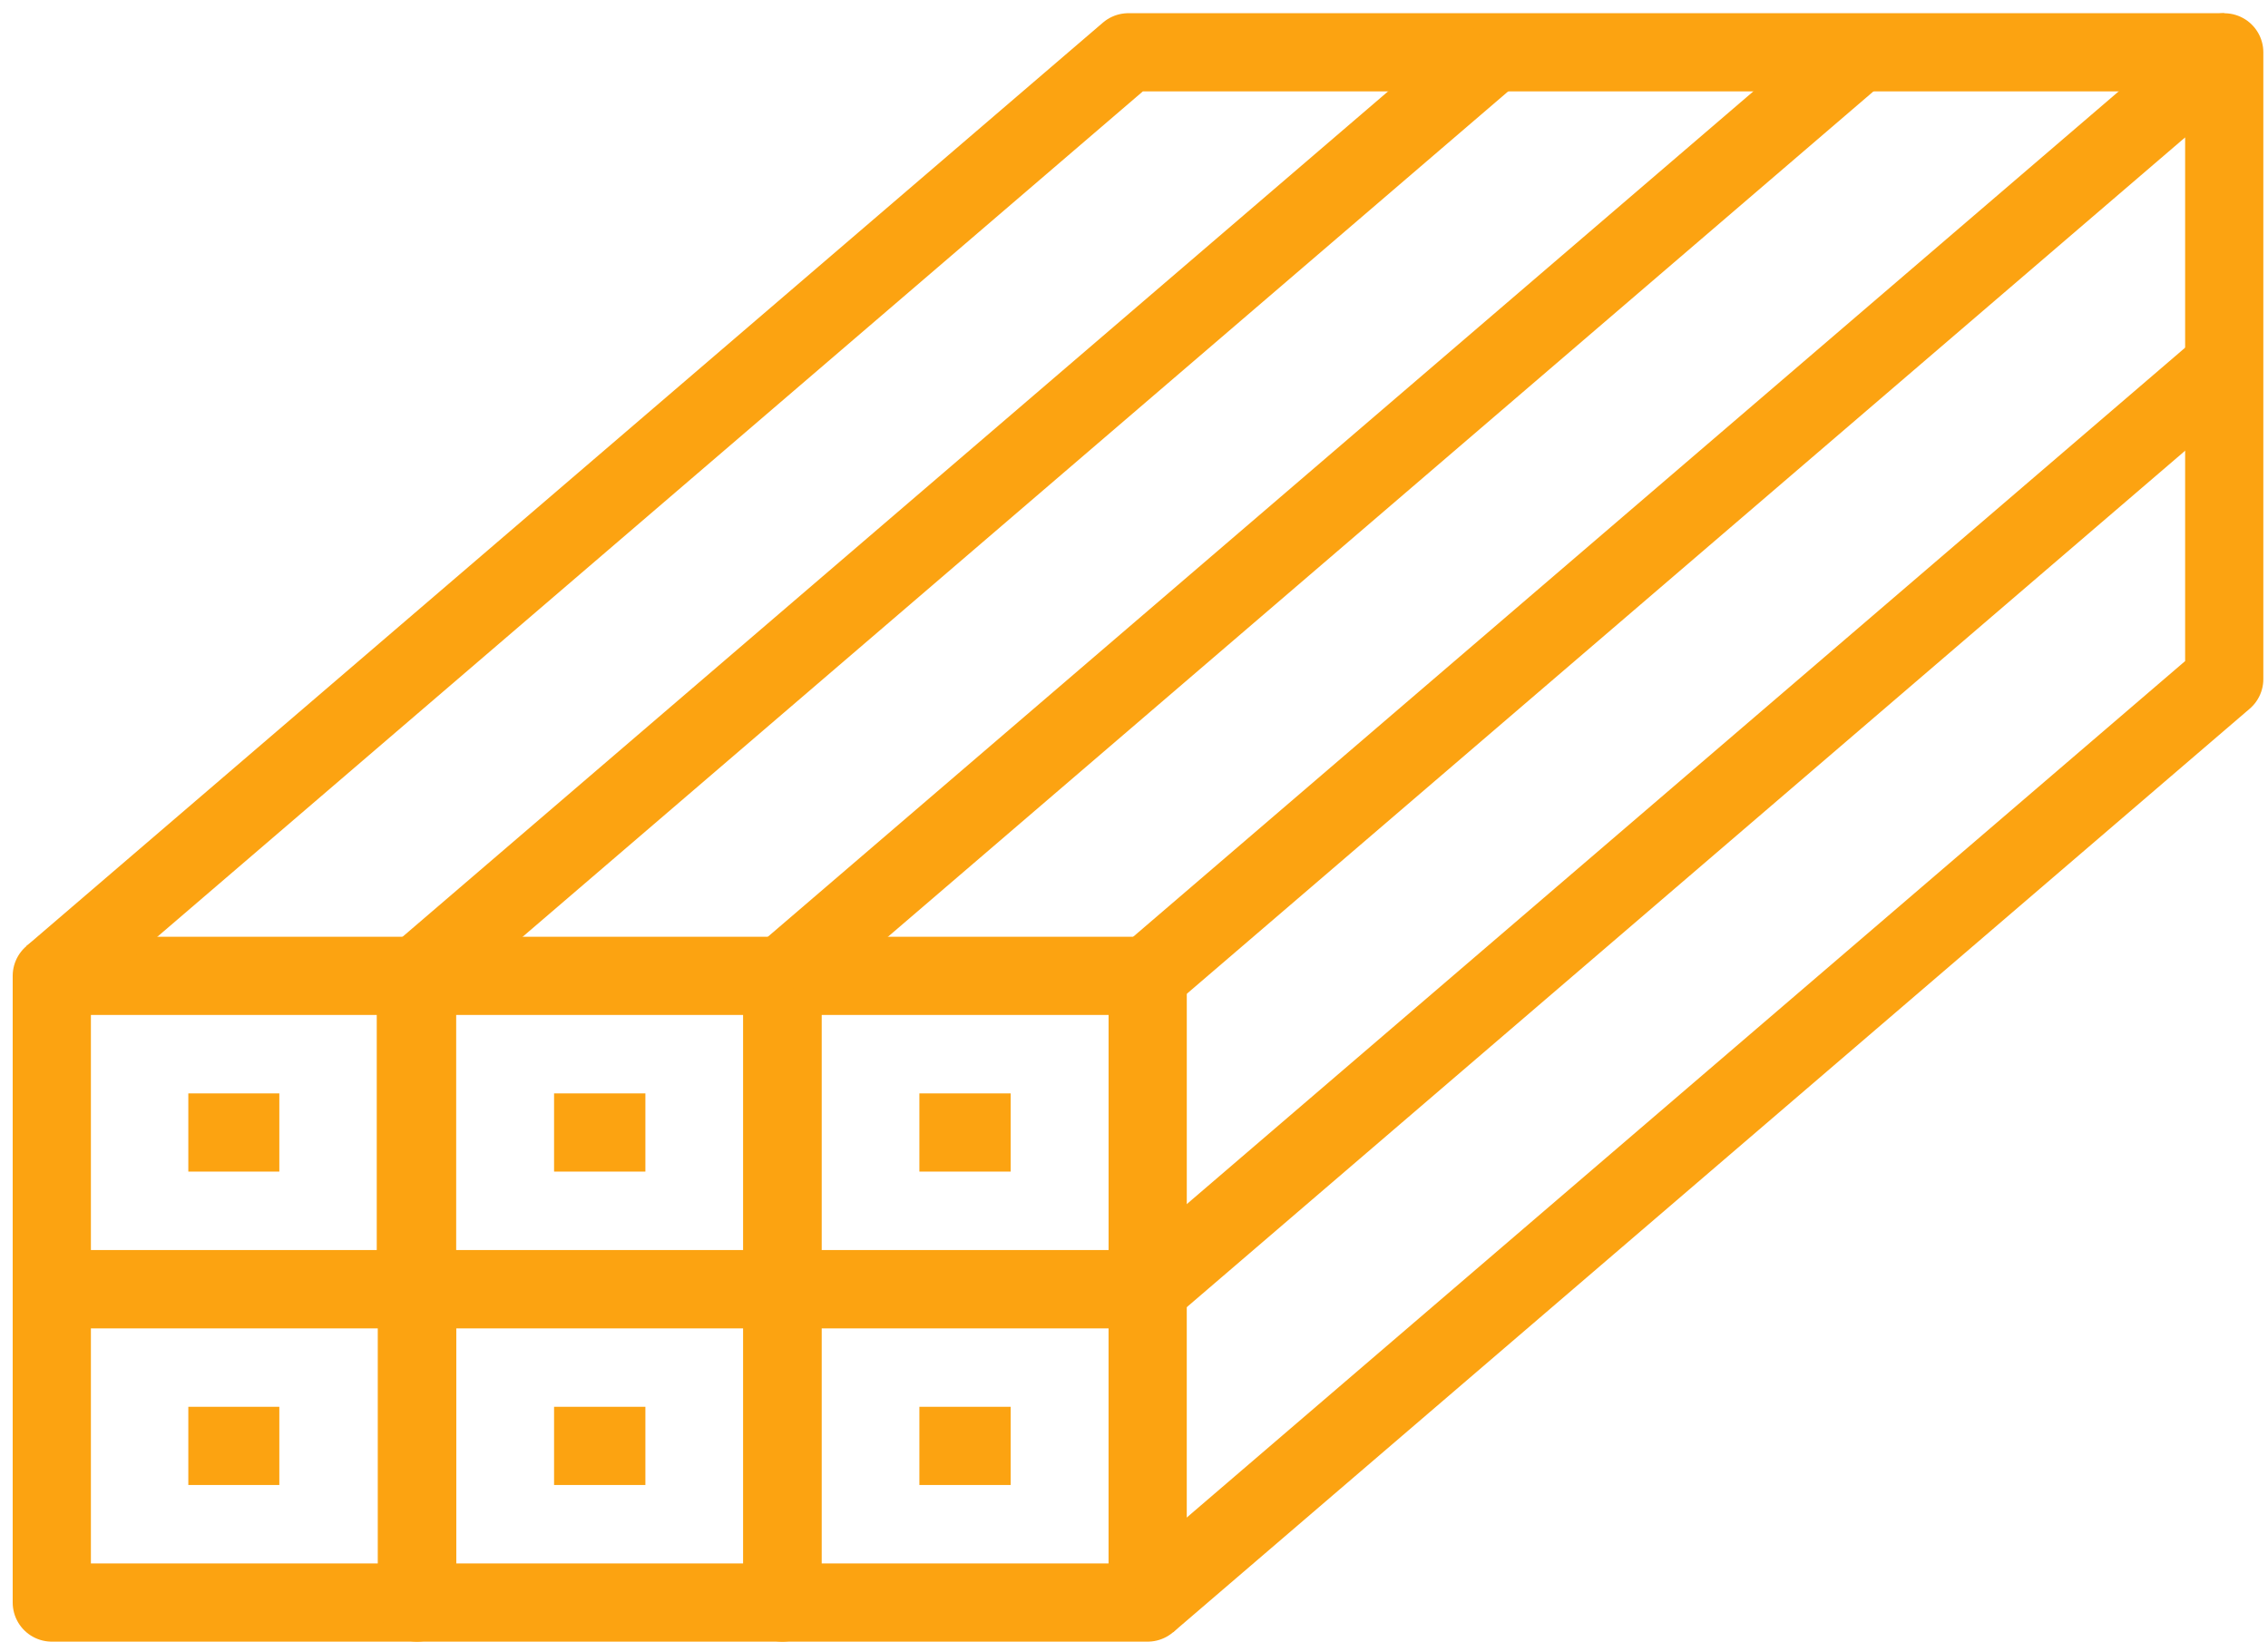 <svg width="87" height="63" viewBox="0 0 87 63" fill="none" xmlns="http://www.w3.org/2000/svg">
<path d="M15.999 49.453H1.987V61.474H15.999V49.453Z" stroke="#FCA311" stroke-width="3" stroke-linejoin="round"/>
<path d="M30.012 49.453H15.999V61.474H30.012V49.453Z" stroke="#FCA311" stroke-width="3" stroke-linejoin="round"/>
<path d="M44.024 49.453H30.012V61.474H44.024V49.453Z" stroke="#FCA311" stroke-width="3" stroke-linejoin="round"/>
<path d="M15.952 37.434H1.987V49.454H15.952V37.434Z" stroke="#FCA311" stroke-width="3" stroke-linejoin="round"/>
<path d="M10.715 43.443H7.224" stroke="#FCA311" stroke-width="3" stroke-linejoin="round"/>
<path d="M30.012 37.434H15.999V49.454H30.012V37.434Z" stroke="#FCA311" stroke-width="3" stroke-linejoin="round"/>
<path d="M24.757 43.443H21.254" stroke="#FCA311" stroke-width="3" stroke-linejoin="round"/>
<path d="M44.025 37.434H30.012V49.454H44.025V37.434Z" stroke="#FCA311" stroke-width="3" stroke-linejoin="round"/>
<path d="M38.77 43.443H35.267" stroke="#FCA311" stroke-width="3" stroke-linejoin="round"/>
<path d="M10.715 55.465H7.224" stroke="#FCA311" stroke-width="3" stroke-linejoin="round"/>
<path d="M24.757 55.465H21.254" stroke="#FCA311" stroke-width="3" stroke-linejoin="round"/>
<path d="M38.77 55.465H35.267" stroke="#FCA311" stroke-width="3" stroke-linejoin="round"/>
<path d="M44.024 49.454L85.321 14.027" stroke="#FCA311" stroke-width="3" stroke-linejoin="round"/>
<path d="M1.987 37.432L43.284 2.006H85.322" stroke="#FCA311" stroke-width="3" stroke-linejoin="round"/>
<path d="M15.999 37.433L57.302 2.002" stroke="#FCA311" stroke-width="3" stroke-linejoin="round"/>
<path d="M30.012 37.433L71.316 2" stroke="#FCA311" stroke-width="3" stroke-linejoin="round"/>
<path d="M44.024 37.434L85.321 2.008V26.049L44.024 61.476" stroke="#FCA311" stroke-width="3" stroke-linejoin="round"/>
</svg>
